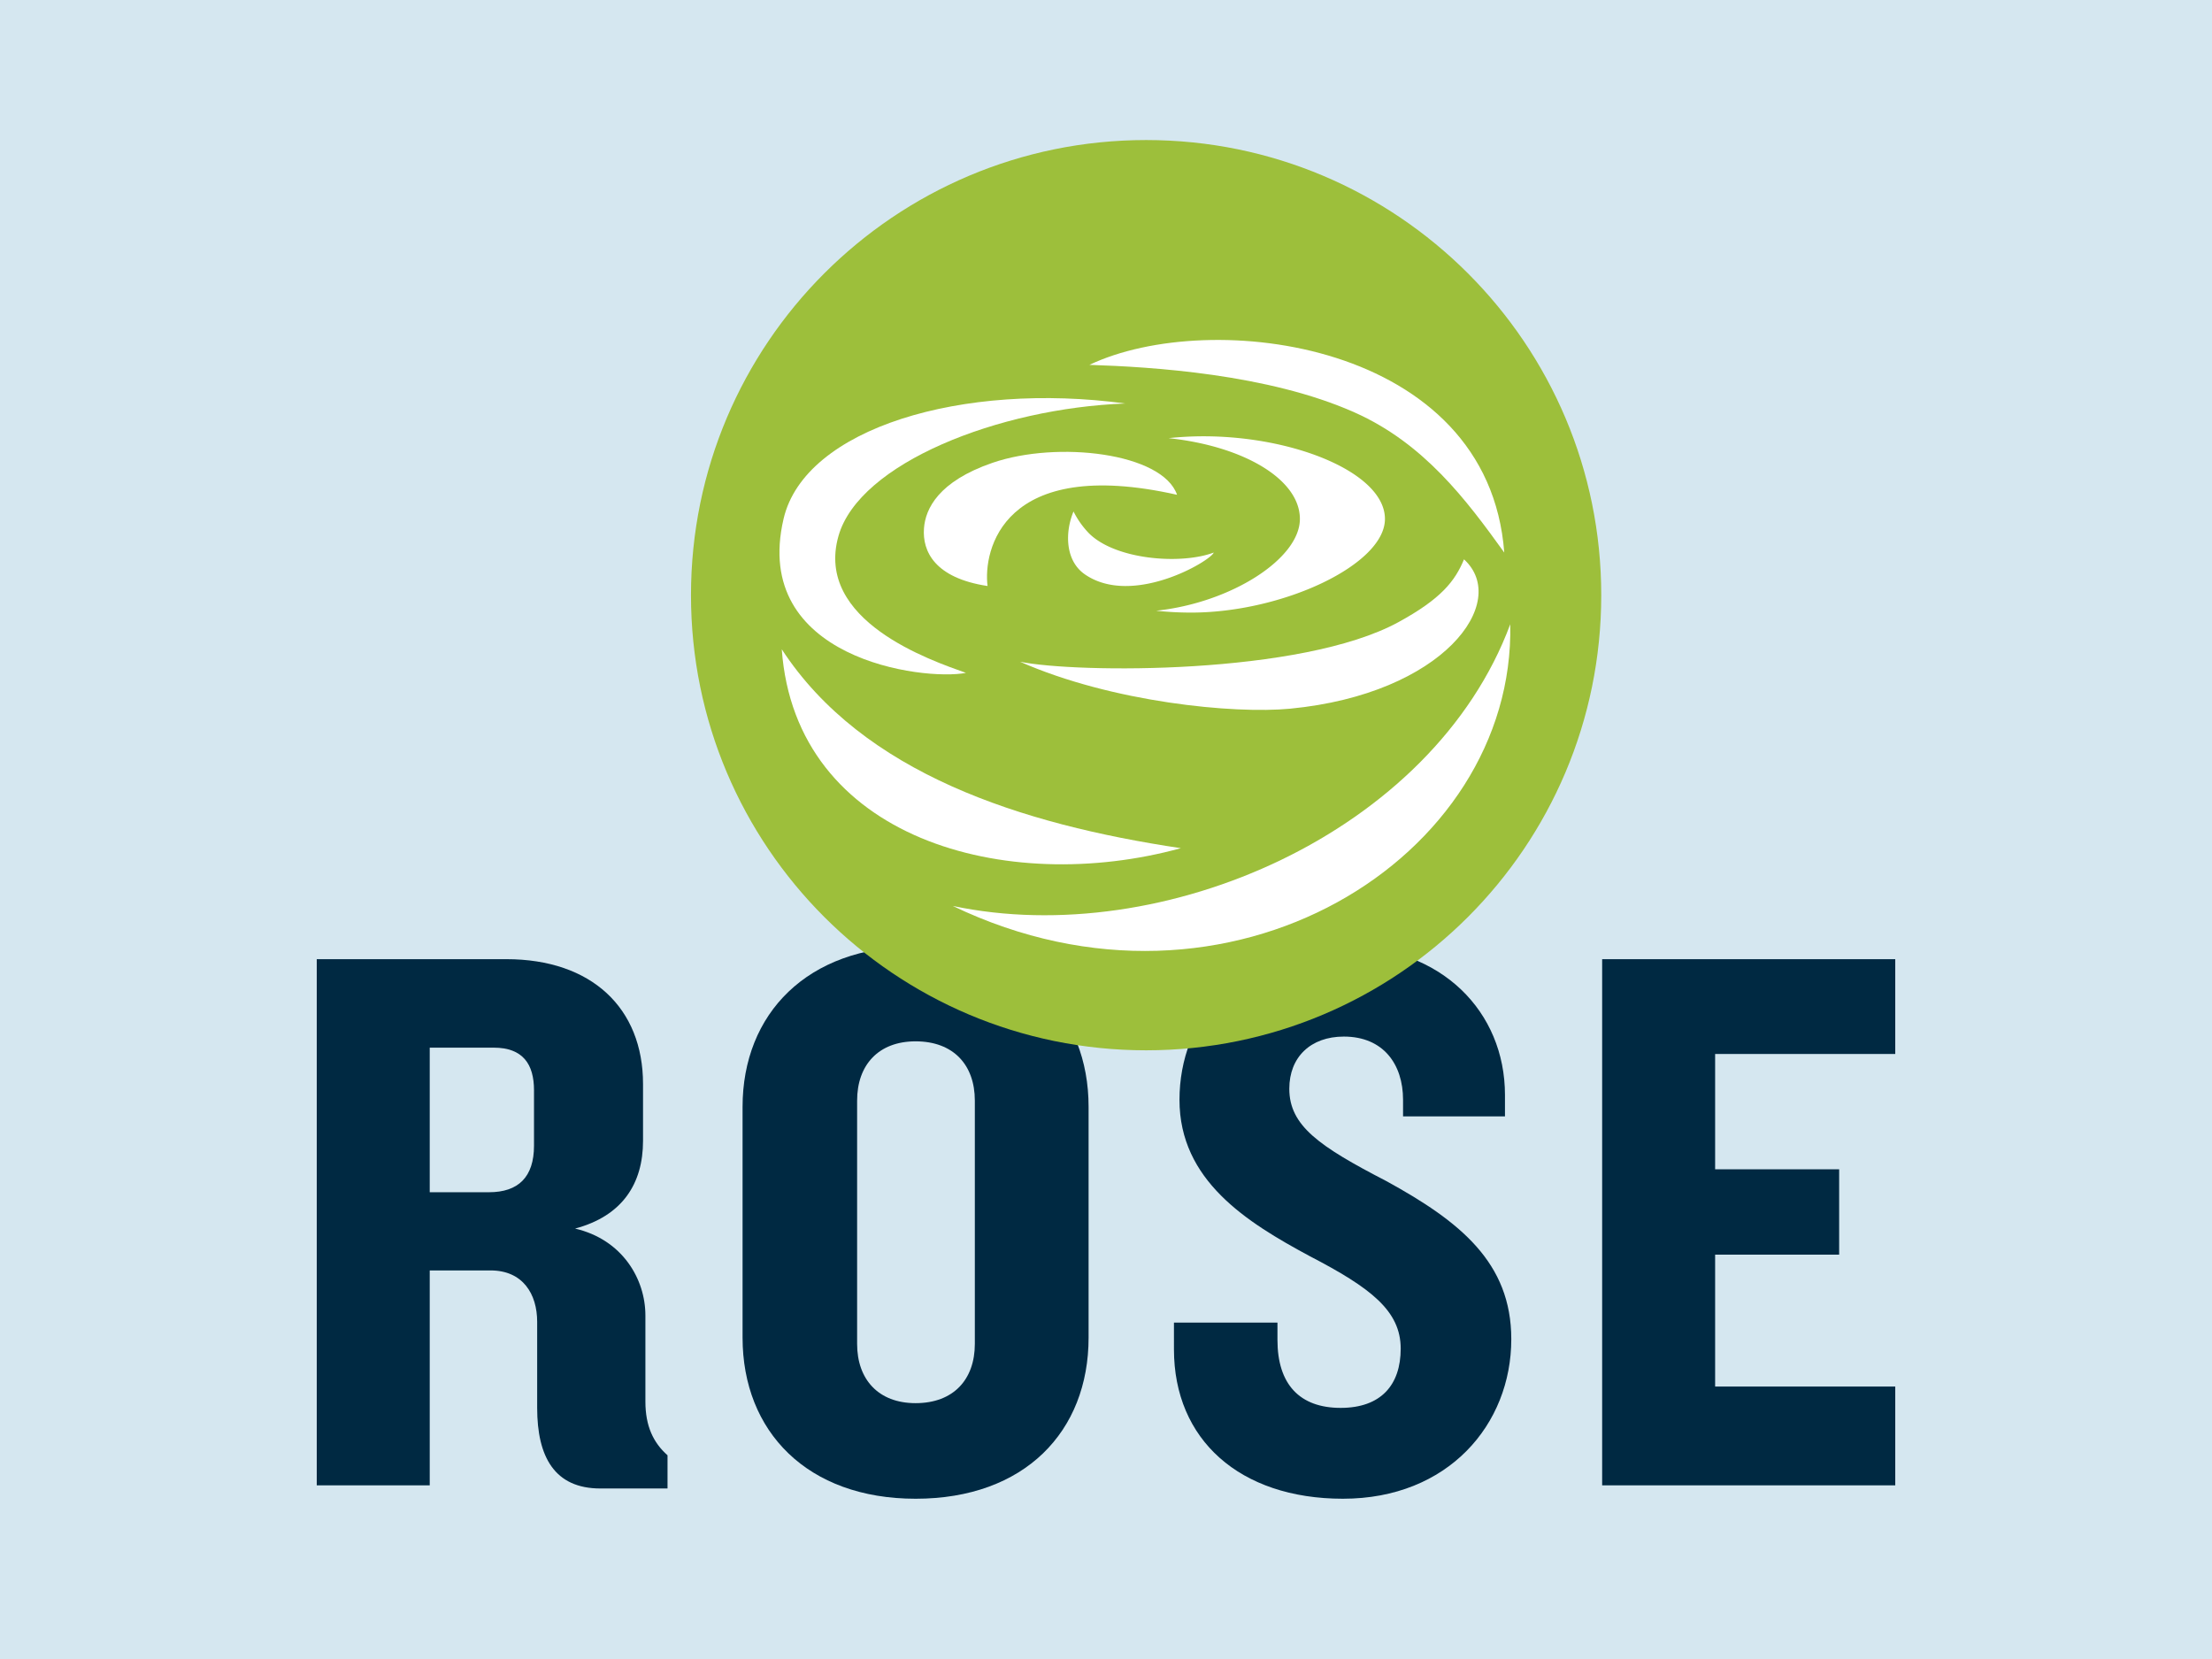 <?xml version="1.0" encoding="UTF-8"?>
<svg xmlns="http://www.w3.org/2000/svg" width="1100" height="825" viewBox="0 0 1100 825">
  <g id="Group_10434" data-name="Group 10434" transform="translate(-20937 -2772)">
    <rect id="Rectangle_1881" data-name="Rectangle 1881" width="1100" height="825" transform="translate(20937 2772)" fill="#d5e7f0"></rect>
    <g id="Group_10432" data-name="Group 10432" transform="translate(21094.518 3242.698)">
      <path id="fullLogo" d="M-37.663,566.02c-22.785,0-31.429-15.716-31.429-40.074V483.123c0-13.748-7.071-25.535-23.18-25.535H-122.52V564.45H-178.7V302.8h94.287c42.429,0,67.966,24.361,67.966,62.076v28.279c0,21.217-10.215,37.323-33.787,43.613,23.572,5.5,34.965,25.142,34.965,43.213v42.824c0,12.175,3.928,20.426,11,26.71v16.5Zm-33-198.006c0-12.962-5.5-21.211-20.034-21.211H-122.52V418.7h29.46c14.538,0,22.395-7.47,22.395-23.18Z" transform="translate(178.701 -296.516)" fill="#002942"></path>
      <path id="fullLogo-2" data-name="fullLogo" d="M-20.913,575.278c-53.821,0-86.038-33.388-86.038-80.138V380.421c0-46.357,32.217-79.749,86.038-79.749,54.216,0,86.035,33.392,86.035,79.749V495.14c0,46.749-31.819,80.138-86.035,80.138m29.466-198c0-17.678-10.607-29.463-29.466-29.463-18.464,0-29.074,11.785-29.074,29.463V498.283c0,17.673,10.61,29.463,29.074,29.463,18.859,0,29.466-11.79,29.466-29.463Z" transform="translate(318.702 -300.672)" fill="#002942"></path>
      <path id="fullLogo-3" data-name="fullLogo" d="M49.805,575.278c-51.466,0-84.075-29.463-84.075-74.25V487.673H17.2v8.639c0,22.005,11,33.787,31.426,33.787,20.034,0,29.859-11.389,29.859-29.46,0-18.862-14.931-30.251-45.176-45.967C1.875,437.78-31.522,416.955-31.522,376.885s28.681-76.213,82.11-76.213c47.933,0,79.754,32.208,79.754,73.857v10.607H79.658v-8.252c0-17.681-9.819-31.432-29.46-31.432-16.5,0-27.108,10.215-27.108,25.931,0,18.464,14.928,28.682,48.322,45.967,36.535,20.037,62.07,40.463,62.07,78.57,0,42.429-31.426,79.356-83.677,79.356" transform="translate(460.545 -300.672)" fill="#002942"></path>
      <path id="fullLogo-4" data-name="fullLogo" d="M37.881,564.45V302.8H183.633v47.141H94.06V407.3h61.677v42.432H94.06v65.605h89.574V564.45Z" transform="translate(601.333 -296.519)" fill="#002942"></path>
    </g>
    <g id="Group_10431" data-name="Group 10431" transform="translate(21280.619 2841.644)">
      <path id="fullLogo-5" data-name="fullLogo" d="M274.029,219.352c0,125-101.332,226.33-226.33,226.33s-226.33-101.332-226.33-226.33S-77.3-6.978,47.7-6.978s226.33,101.332,226.33,226.33" transform="translate(178.631 6.978)" fill="#9dbf3b"></path>
      <path id="fullLogo-6" data-name="fullLogo" d="M-102.172,274.527C2.279,296.584,136.56,238.007,175.047,134.433c2.459,115.854-139.612,206.2-277.219,140.094" transform="translate(232.366 106.35)" fill="#fff"></path>
      <path id="fullLogo-7" data-name="fullLogo" d="M-82.535,166.393c27.953,5.721,139.864,6.714,188.221-19.705,21.2-11.585,28.1-20.405,32.563-31.207,23.131,21.137-10.063,66.9-86.462,74.264-27.9,2.689-88.485-3.16-134.322-23.351" transform="translate(246.163 93.031)" fill="#fff"></path>
      <path id="fullLogo-8" data-name="fullLogo" d="M19.158,71.073C-43.76,73.415-113.2,100.76-123.456,136.985c-11.953,42.239,46.127,61.892,63.4,68.044-21.144,4.1-107.055-6.906-90.678-76.682,10.575-45.061,89.1-68.214,169.893-57.274" transform="translate(196.794 59.938)" fill="#fff"></path>
      <path id="fullLogo-9" data-name="fullLogo" d="M-78.938,150.8c-26.332-3.986-32.455-17.293-31.618-28.672.72-9.772,7.219-23.363,34.092-32.6C-44.182,78.443,8.053,84.564,15.3,105.44-71.77,85.86-81.15,133.454-78.938,150.8" transform="translate(226.418 70.971)" fill="#fff"></path>
      <path id="fullLogo-10" data-name="fullLogo" d="M-19.234,79.541a163.977,163.977,0,0,0-17.354.925C.714,84.435,28.7,100.913,28.7,120.656s-34.167,41.665-71.47,45.634a164.042,164.042,0,0,0,17.356.925c45.641,0,96.408-23.852,96.408-46.559S26.408,79.541-19.234,79.541" transform="translate(274.1 67.776)" fill="#fff"></path>
      <path id="fullLogo-11" data-name="fullLogo" d="M46.356,240.657c-86.871,23.862-191.617-4.48-198.475-98.909,40.325,61.727,119.086,87.046,198.475,98.909" transform="translate(197.26 111.49)" fill="#fff"></path>
      <path id="fullLogo-12" data-name="fullLogo" d="M144.027,157.131c-18.967-26.358-39.932-54.3-74.438-69.68C26.606,68.291-31.339,64.809-62.267,63.793c60.091-28.6,198.366-11.7,206.294,93.338" transform="translate(260.405 48.003)" fill="#fff"></path>
      <path id="fullLogo-13" data-name="fullLogo" d="M3.937,121.927c-16.615,6.251-49.857,3.511-62.614-10.167a43.864,43.864,0,0,1-7.117-10.26c-4.289,10.288-4.223,24.439,5.634,31.262,23.613,16.344,62.491-6.579,64.1-10.834" transform="translate(256.021 83.207)" fill="#fff"></path>
    </g>
  </g>
</svg>
